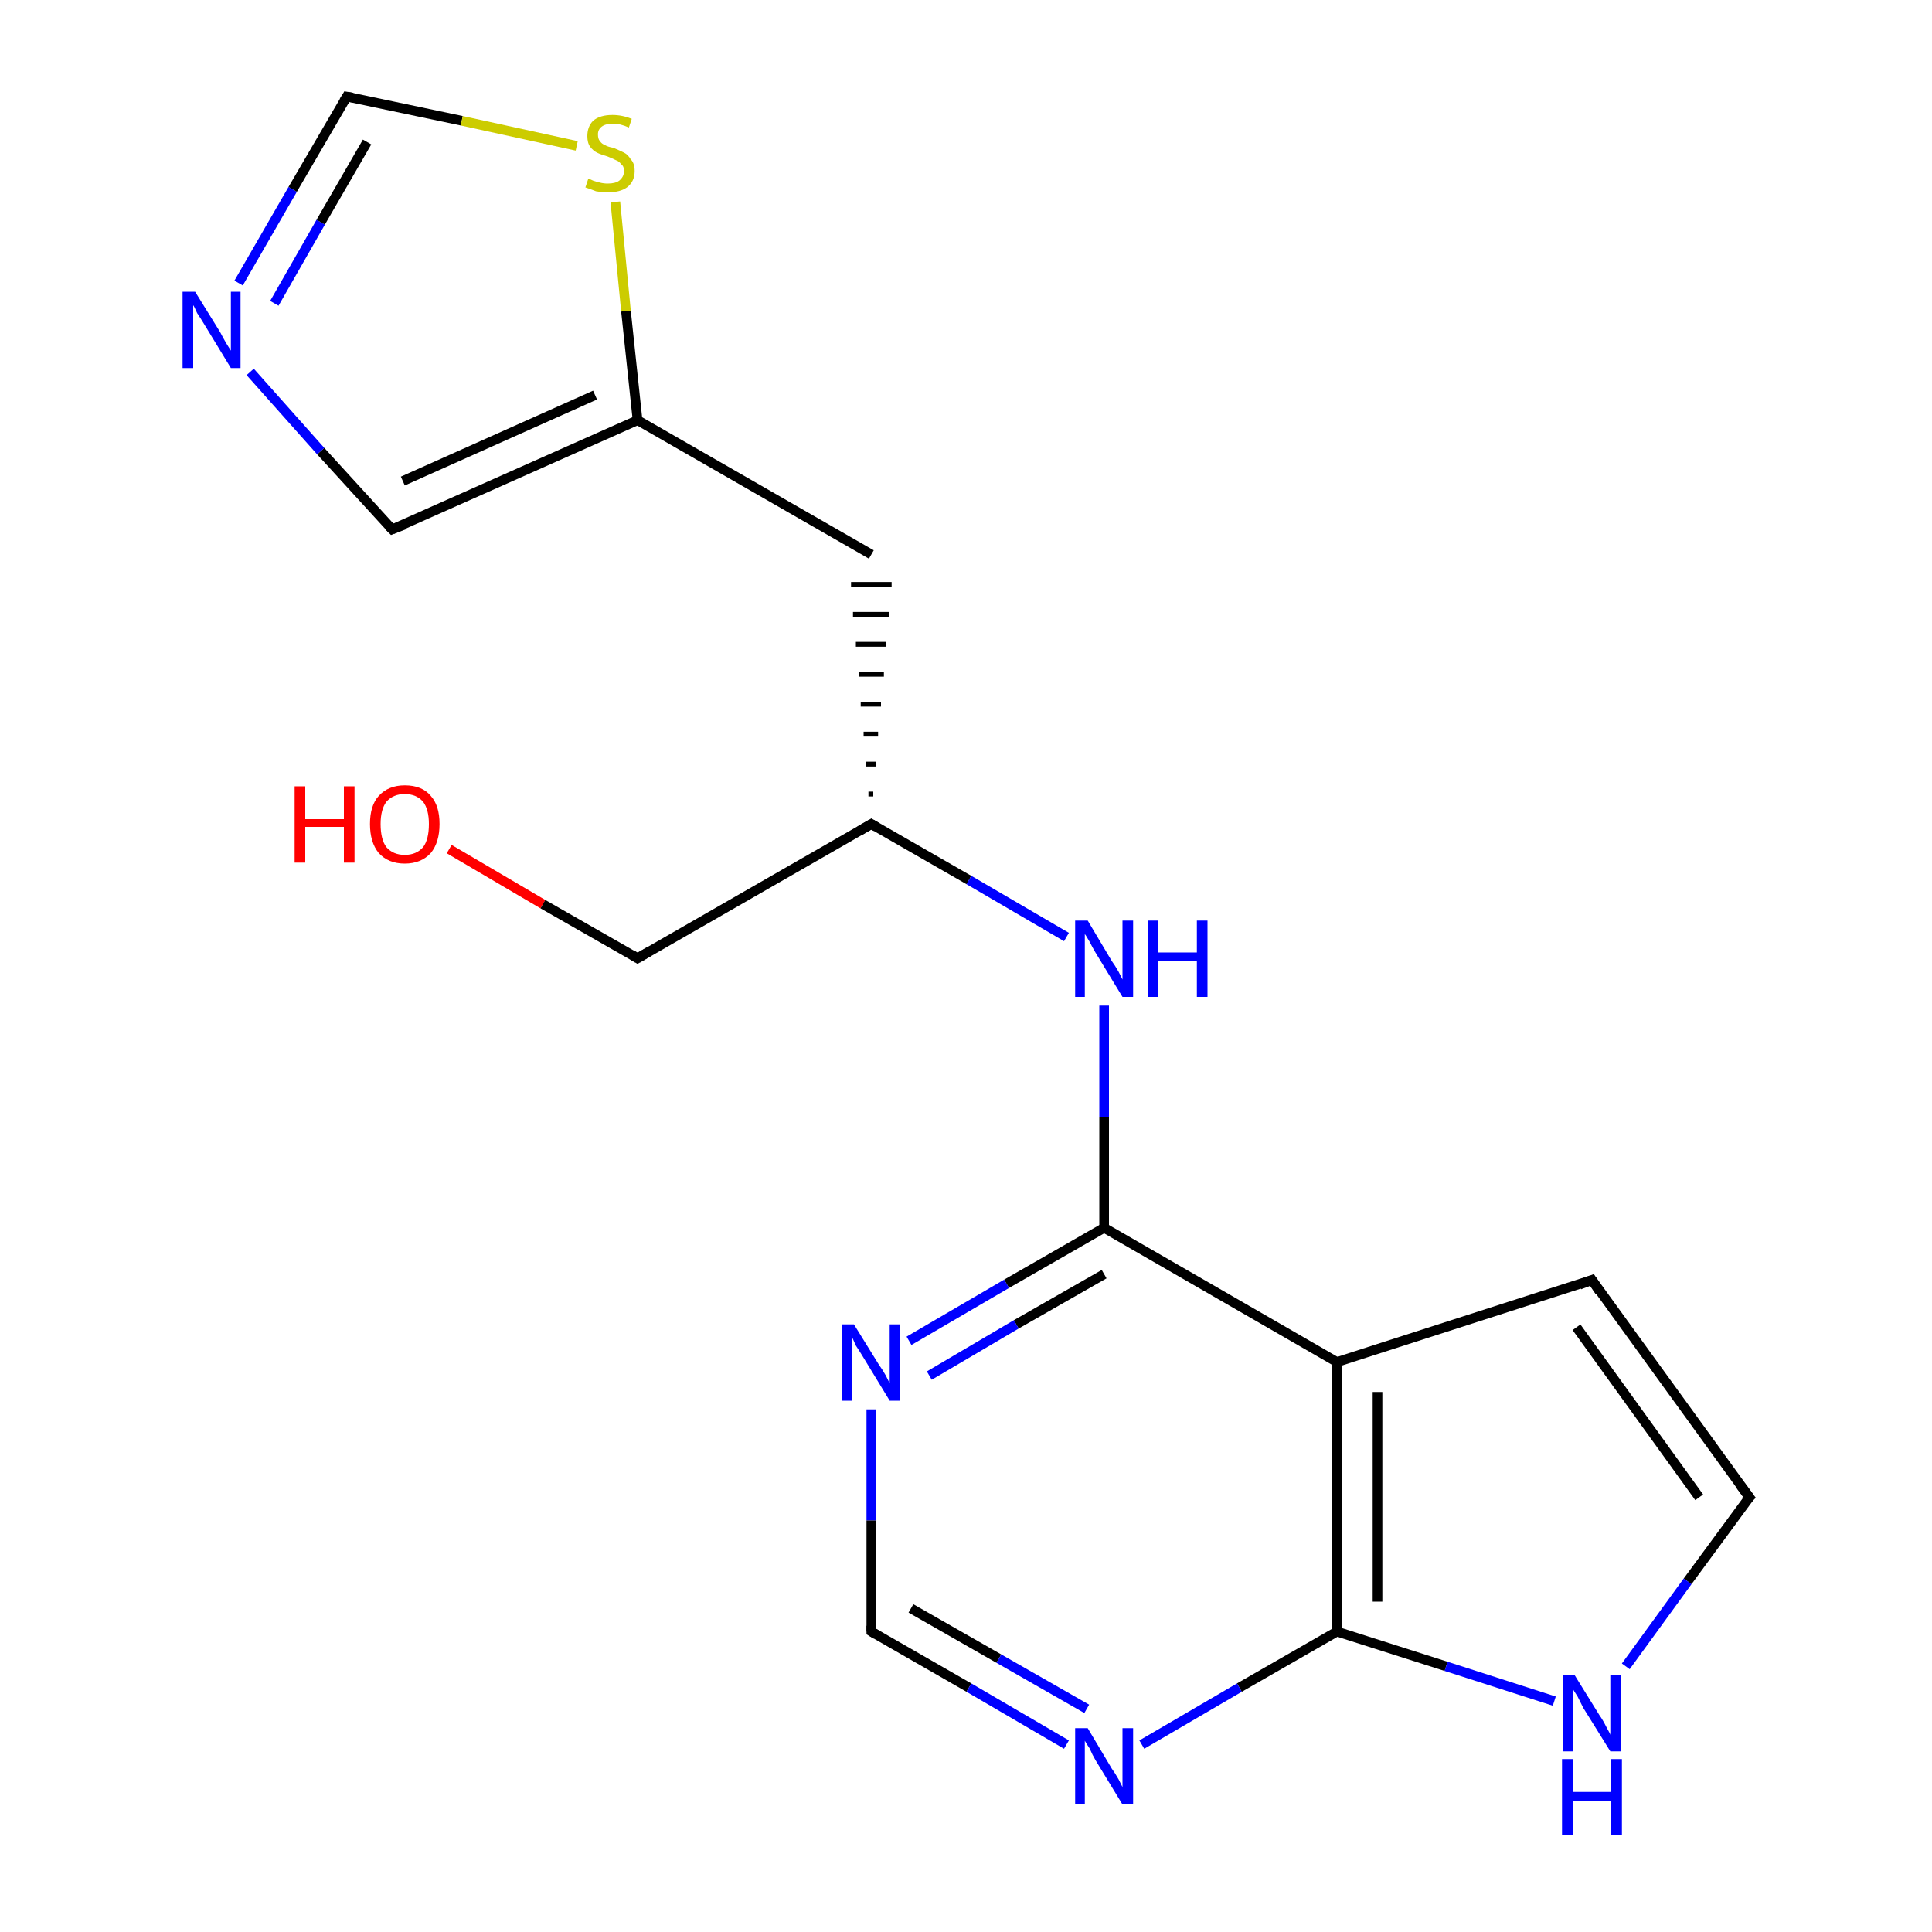 <?xml version='1.0' encoding='iso-8859-1'?>
<svg version='1.1' baseProfile='full'
              xmlns='http://www.w3.org/2000/svg'
                      xmlns:rdkit='http://www.rdkit.org/xml'
                      xmlns:xlink='http://www.w3.org/1999/xlink'
                  xml:space='preserve'
width='200px' height='200px' viewBox='0 0 200 200'>
<!-- END OF HEADER -->
<rect style='opacity:1.0;fill:#FFFFFF;stroke:none' width='200.0' height='200.0' x='0.0' y='0.0'> </rect>
<path class='bond-0 atom-10 atom-13' d='M 40.6,54.8 L 33.2,46.7' style='fill:none;fill-rule:evenodd;stroke:#000000;stroke-width:1.0px;stroke-linecap:butt;stroke-linejoin:miter;stroke-opacity:1' />
<path class='bond-0 atom-10 atom-13' d='M 33.2,46.7 L 25.9,38.5' style='fill:none;fill-rule:evenodd;stroke:#0000FF;stroke-width:1.0px;stroke-linecap:butt;stroke-linejoin:miter;stroke-opacity:1' />
<path class='bond-1 atom-10 atom-9' d='M 40.6,54.8 L 66.0,43.5' style='fill:none;fill-rule:evenodd;stroke:#000000;stroke-width:1.0px;stroke-linecap:butt;stroke-linejoin:miter;stroke-opacity:1' />
<path class='bond-1 atom-10 atom-9' d='M 41.7,49.8 L 61.6,40.9' style='fill:none;fill-rule:evenodd;stroke:#000000;stroke-width:1.0px;stroke-linecap:butt;stroke-linejoin:miter;stroke-opacity:1' />
<path class='bond-2 atom-13 atom-2' d='M 24.7,29.3 L 30.3,19.6' style='fill:none;fill-rule:evenodd;stroke:#0000FF;stroke-width:1.0px;stroke-linecap:butt;stroke-linejoin:miter;stroke-opacity:1' />
<path class='bond-2 atom-13 atom-2' d='M 30.3,19.6 L 35.9,10.0' style='fill:none;fill-rule:evenodd;stroke:#000000;stroke-width:1.0px;stroke-linecap:butt;stroke-linejoin:miter;stroke-opacity:1' />
<path class='bond-2 atom-13 atom-2' d='M 28.4,31.4 L 33.2,23.0' style='fill:none;fill-rule:evenodd;stroke:#0000FF;stroke-width:1.0px;stroke-linecap:butt;stroke-linejoin:miter;stroke-opacity:1' />
<path class='bond-2 atom-13 atom-2' d='M 33.2,23.0 L 38.0,14.7' style='fill:none;fill-rule:evenodd;stroke:#000000;stroke-width:1.0px;stroke-linecap:butt;stroke-linejoin:miter;stroke-opacity:1' />
<path class='bond-3 atom-1 atom-9' d='M 90.2,57.4 L 66.0,43.5' style='fill:none;fill-rule:evenodd;stroke:#000000;stroke-width:1.0px;stroke-linecap:butt;stroke-linejoin:miter;stroke-opacity:1' />
<path class='bond-4 atom-8 atom-1' d='M 90.4,82.2 L 89.9,82.2' style='fill:none;fill-rule:evenodd;stroke:#000000;stroke-width:0.5px;stroke-linecap:butt;stroke-linejoin:miter;stroke-opacity:1' />
<path class='bond-4 atom-8 atom-1' d='M 90.7,79.1 L 89.6,79.1' style='fill:none;fill-rule:evenodd;stroke:#000000;stroke-width:0.5px;stroke-linecap:butt;stroke-linejoin:miter;stroke-opacity:1' />
<path class='bond-4 atom-8 atom-1' d='M 90.9,76.0 L 89.4,76.0' style='fill:none;fill-rule:evenodd;stroke:#000000;stroke-width:0.5px;stroke-linecap:butt;stroke-linejoin:miter;stroke-opacity:1' />
<path class='bond-4 atom-8 atom-1' d='M 91.2,72.9 L 89.1,72.9' style='fill:none;fill-rule:evenodd;stroke:#000000;stroke-width:0.5px;stroke-linecap:butt;stroke-linejoin:miter;stroke-opacity:1' />
<path class='bond-4 atom-8 atom-1' d='M 91.5,69.8 L 88.9,69.8' style='fill:none;fill-rule:evenodd;stroke:#000000;stroke-width:0.5px;stroke-linecap:butt;stroke-linejoin:miter;stroke-opacity:1' />
<path class='bond-4 atom-8 atom-1' d='M 91.7,66.7 L 88.6,66.7' style='fill:none;fill-rule:evenodd;stroke:#000000;stroke-width:0.5px;stroke-linecap:butt;stroke-linejoin:miter;stroke-opacity:1' />
<path class='bond-4 atom-8 atom-1' d='M 92.0,63.6 L 88.3,63.6' style='fill:none;fill-rule:evenodd;stroke:#000000;stroke-width:0.5px;stroke-linecap:butt;stroke-linejoin:miter;stroke-opacity:1' />
<path class='bond-4 atom-8 atom-1' d='M 92.3,60.5 L 88.1,60.5' style='fill:none;fill-rule:evenodd;stroke:#000000;stroke-width:0.5px;stroke-linecap:butt;stroke-linejoin:miter;stroke-opacity:1' />
<path class='bond-5 atom-9 atom-18' d='M 66.0,43.5 L 64.8,32.2' style='fill:none;fill-rule:evenodd;stroke:#000000;stroke-width:1.0px;stroke-linecap:butt;stroke-linejoin:miter;stroke-opacity:1' />
<path class='bond-5 atom-9 atom-18' d='M 64.8,32.2 L 63.7,20.9' style='fill:none;fill-rule:evenodd;stroke:#CCCC00;stroke-width:1.0px;stroke-linecap:butt;stroke-linejoin:miter;stroke-opacity:1' />
<path class='bond-6 atom-2 atom-18' d='M 35.9,10.0 L 47.8,12.5' style='fill:none;fill-rule:evenodd;stroke:#000000;stroke-width:1.0px;stroke-linecap:butt;stroke-linejoin:miter;stroke-opacity:1' />
<path class='bond-6 atom-2 atom-18' d='M 47.8,12.5 L 59.7,15.1' style='fill:none;fill-rule:evenodd;stroke:#CCCC00;stroke-width:1.0px;stroke-linecap:butt;stroke-linejoin:miter;stroke-opacity:1' />
<path class='bond-7 atom-17 atom-5' d='M 46.5,87.9 L 56.2,93.6' style='fill:none;fill-rule:evenodd;stroke:#FF0000;stroke-width:1.0px;stroke-linecap:butt;stroke-linejoin:miter;stroke-opacity:1' />
<path class='bond-7 atom-17 atom-5' d='M 56.2,93.6 L 66.0,99.2' style='fill:none;fill-rule:evenodd;stroke:#000000;stroke-width:1.0px;stroke-linecap:butt;stroke-linejoin:miter;stroke-opacity:1' />
<path class='bond-8 atom-5 atom-8' d='M 66.0,99.2 L 90.2,85.3' style='fill:none;fill-rule:evenodd;stroke:#000000;stroke-width:1.0px;stroke-linecap:butt;stroke-linejoin:miter;stroke-opacity:1' />
<path class='bond-9 atom-8 atom-0' d='M 90.2,85.3 L 100.3,91.1' style='fill:none;fill-rule:evenodd;stroke:#000000;stroke-width:1.0px;stroke-linecap:butt;stroke-linejoin:miter;stroke-opacity:1' />
<path class='bond-9 atom-8 atom-0' d='M 100.3,91.1 L 110.4,97.0' style='fill:none;fill-rule:evenodd;stroke:#0000FF;stroke-width:1.0px;stroke-linecap:butt;stroke-linejoin:miter;stroke-opacity:1' />
<path class='bond-10 atom-0 atom-11' d='M 114.3,104.1 L 114.3,115.6' style='fill:none;fill-rule:evenodd;stroke:#0000FF;stroke-width:1.0px;stroke-linecap:butt;stroke-linejoin:miter;stroke-opacity:1' />
<path class='bond-10 atom-0 atom-11' d='M 114.3,115.6 L 114.3,127.1' style='fill:none;fill-rule:evenodd;stroke:#000000;stroke-width:1.0px;stroke-linecap:butt;stroke-linejoin:miter;stroke-opacity:1' />
<path class='bond-11 atom-11 atom-6' d='M 114.3,127.1 L 138.4,141.0' style='fill:none;fill-rule:evenodd;stroke:#000000;stroke-width:1.0px;stroke-linecap:butt;stroke-linejoin:miter;stroke-opacity:1' />
<path class='bond-12 atom-11 atom-14' d='M 114.3,127.1 L 104.2,132.9' style='fill:none;fill-rule:evenodd;stroke:#000000;stroke-width:1.0px;stroke-linecap:butt;stroke-linejoin:miter;stroke-opacity:1' />
<path class='bond-12 atom-11 atom-14' d='M 104.2,132.9 L 94.1,138.8' style='fill:none;fill-rule:evenodd;stroke:#0000FF;stroke-width:1.0px;stroke-linecap:butt;stroke-linejoin:miter;stroke-opacity:1' />
<path class='bond-12 atom-11 atom-14' d='M 114.3,131.9 L 105.2,137.1' style='fill:none;fill-rule:evenodd;stroke:#000000;stroke-width:1.0px;stroke-linecap:butt;stroke-linejoin:miter;stroke-opacity:1' />
<path class='bond-12 atom-11 atom-14' d='M 105.2,137.1 L 96.2,142.4' style='fill:none;fill-rule:evenodd;stroke:#0000FF;stroke-width:1.0px;stroke-linecap:butt;stroke-linejoin:miter;stroke-opacity:1' />
<path class='bond-13 atom-7 atom-6' d='M 164.8,132.5 L 138.4,141.0' style='fill:none;fill-rule:evenodd;stroke:#000000;stroke-width:1.0px;stroke-linecap:butt;stroke-linejoin:miter;stroke-opacity:1' />
<path class='bond-14 atom-7 atom-4' d='M 164.8,132.5 L 181.1,155.0' style='fill:none;fill-rule:evenodd;stroke:#000000;stroke-width:1.0px;stroke-linecap:butt;stroke-linejoin:miter;stroke-opacity:1' />
<path class='bond-14 atom-7 atom-4' d='M 163.2,137.4 L 175.9,155.0' style='fill:none;fill-rule:evenodd;stroke:#000000;stroke-width:1.0px;stroke-linecap:butt;stroke-linejoin:miter;stroke-opacity:1' />
<path class='bond-15 atom-6 atom-3' d='M 138.4,141.0 L 138.4,168.9' style='fill:none;fill-rule:evenodd;stroke:#000000;stroke-width:1.0px;stroke-linecap:butt;stroke-linejoin:miter;stroke-opacity:1' />
<path class='bond-15 atom-6 atom-3' d='M 142.6,144.1 L 142.6,165.8' style='fill:none;fill-rule:evenodd;stroke:#000000;stroke-width:1.0px;stroke-linecap:butt;stroke-linejoin:miter;stroke-opacity:1' />
<path class='bond-16 atom-14 atom-12' d='M 90.2,145.9 L 90.2,157.4' style='fill:none;fill-rule:evenodd;stroke:#0000FF;stroke-width:1.0px;stroke-linecap:butt;stroke-linejoin:miter;stroke-opacity:1' />
<path class='bond-16 atom-14 atom-12' d='M 90.2,157.4 L 90.2,168.9' style='fill:none;fill-rule:evenodd;stroke:#000000;stroke-width:1.0px;stroke-linecap:butt;stroke-linejoin:miter;stroke-opacity:1' />
<path class='bond-17 atom-4 atom-16' d='M 181.1,155.0 L 174.7,163.7' style='fill:none;fill-rule:evenodd;stroke:#000000;stroke-width:1.0px;stroke-linecap:butt;stroke-linejoin:miter;stroke-opacity:1' />
<path class='bond-17 atom-4 atom-16' d='M 174.7,163.7 L 168.3,172.5' style='fill:none;fill-rule:evenodd;stroke:#0000FF;stroke-width:1.0px;stroke-linecap:butt;stroke-linejoin:miter;stroke-opacity:1' />
<path class='bond-18 atom-12 atom-15' d='M 90.2,168.9 L 100.3,174.7' style='fill:none;fill-rule:evenodd;stroke:#000000;stroke-width:1.0px;stroke-linecap:butt;stroke-linejoin:miter;stroke-opacity:1' />
<path class='bond-18 atom-12 atom-15' d='M 100.3,174.7 L 110.4,180.6' style='fill:none;fill-rule:evenodd;stroke:#0000FF;stroke-width:1.0px;stroke-linecap:butt;stroke-linejoin:miter;stroke-opacity:1' />
<path class='bond-18 atom-12 atom-15' d='M 94.3,166.5 L 103.4,171.7' style='fill:none;fill-rule:evenodd;stroke:#000000;stroke-width:1.0px;stroke-linecap:butt;stroke-linejoin:miter;stroke-opacity:1' />
<path class='bond-18 atom-12 atom-15' d='M 103.4,171.7 L 112.5,176.9' style='fill:none;fill-rule:evenodd;stroke:#0000FF;stroke-width:1.0px;stroke-linecap:butt;stroke-linejoin:miter;stroke-opacity:1' />
<path class='bond-19 atom-3 atom-16' d='M 138.4,168.9 L 149.7,172.5' style='fill:none;fill-rule:evenodd;stroke:#000000;stroke-width:1.0px;stroke-linecap:butt;stroke-linejoin:miter;stroke-opacity:1' />
<path class='bond-19 atom-3 atom-16' d='M 149.7,172.5 L 160.9,176.1' style='fill:none;fill-rule:evenodd;stroke:#0000FF;stroke-width:1.0px;stroke-linecap:butt;stroke-linejoin:miter;stroke-opacity:1' />
<path class='bond-20 atom-3 atom-15' d='M 138.4,168.9 L 128.3,174.7' style='fill:none;fill-rule:evenodd;stroke:#000000;stroke-width:1.0px;stroke-linecap:butt;stroke-linejoin:miter;stroke-opacity:1' />
<path class='bond-20 atom-3 atom-15' d='M 128.3,174.7 L 118.2,180.6' style='fill:none;fill-rule:evenodd;stroke:#0000FF;stroke-width:1.0px;stroke-linecap:butt;stroke-linejoin:miter;stroke-opacity:1' />
<path d='M 35.6,10.5 L 35.9,10.0 L 36.5,10.1' style='fill:none;stroke:#000000;stroke-width:1.0px;stroke-linecap:butt;stroke-linejoin:miter;stroke-miterlimit:10;stroke-opacity:1;' />
<path d='M 180.2,153.8 L 181.1,155.0 L 180.7,155.4' style='fill:none;stroke:#000000;stroke-width:1.0px;stroke-linecap:butt;stroke-linejoin:miter;stroke-miterlimit:10;stroke-opacity:1;' />
<path d='M 65.5,98.9 L 66.0,99.2 L 67.2,98.5' style='fill:none;stroke:#000000;stroke-width:1.0px;stroke-linecap:butt;stroke-linejoin:miter;stroke-miterlimit:10;stroke-opacity:1;' />
<path d='M 163.5,133.0 L 164.8,132.5 L 165.6,133.7' style='fill:none;stroke:#000000;stroke-width:1.0px;stroke-linecap:butt;stroke-linejoin:miter;stroke-miterlimit:10;stroke-opacity:1;' />
<path d='M 89.0,86.0 L 90.2,85.3 L 90.7,85.6' style='fill:none;stroke:#000000;stroke-width:1.0px;stroke-linecap:butt;stroke-linejoin:miter;stroke-miterlimit:10;stroke-opacity:1;' />
<path d='M 40.2,54.4 L 40.6,54.8 L 41.9,54.3' style='fill:none;stroke:#000000;stroke-width:1.0px;stroke-linecap:butt;stroke-linejoin:miter;stroke-miterlimit:10;stroke-opacity:1;' />
<path d='M 90.2,168.3 L 90.2,168.9 L 90.7,169.2' style='fill:none;stroke:#000000;stroke-width:1.0px;stroke-linecap:butt;stroke-linejoin:miter;stroke-miterlimit:10;stroke-opacity:1;' />
<path class='atom-0' d='M 112.6 95.3
L 115.1 99.5
Q 115.4 99.9, 115.8 100.6
Q 116.2 101.4, 116.2 101.4
L 116.2 95.3
L 117.3 95.3
L 117.3 103.2
L 116.2 103.2
L 113.4 98.6
Q 113.1 98.1, 112.8 97.5
Q 112.4 96.8, 112.3 96.7
L 112.3 103.2
L 111.3 103.2
L 111.3 95.3
L 112.6 95.3
' fill='#0000FF'/>
<path class='atom-0' d='M 118.8 95.3
L 119.9 95.3
L 119.9 98.6
L 123.9 98.6
L 123.9 95.3
L 125.0 95.3
L 125.0 103.2
L 123.9 103.2
L 123.9 99.5
L 119.9 99.5
L 119.9 103.2
L 118.8 103.2
L 118.8 95.3
' fill='#0000FF'/>
<path class='atom-13' d='M 20.2 30.2
L 22.8 34.4
Q 23.0 34.8, 23.4 35.5
Q 23.9 36.3, 23.9 36.3
L 23.9 30.2
L 24.9 30.2
L 24.9 38.1
L 23.9 38.1
L 21.1 33.5
Q 20.8 33.0, 20.4 32.4
Q 20.1 31.7, 20.0 31.6
L 20.0 38.1
L 18.9 38.1
L 18.9 30.2
L 20.2 30.2
' fill='#0000FF'/>
<path class='atom-14' d='M 88.4 137.1
L 91.0 141.3
Q 91.3 141.7, 91.7 142.4
Q 92.1 143.2, 92.1 143.2
L 92.1 137.1
L 93.2 137.1
L 93.2 145.0
L 92.1 145.0
L 89.3 140.4
Q 89.0 139.9, 88.6 139.3
Q 88.3 138.6, 88.2 138.4
L 88.2 145.0
L 87.2 145.0
L 87.2 137.1
L 88.4 137.1
' fill='#0000FF'/>
<path class='atom-15' d='M 112.6 178.9
L 115.1 183.1
Q 115.4 183.5, 115.8 184.2
Q 116.2 185.0, 116.2 185.0
L 116.2 178.9
L 117.3 178.9
L 117.3 186.8
L 116.2 186.8
L 113.4 182.2
Q 113.1 181.7, 112.8 181.0
Q 112.4 180.4, 112.3 180.2
L 112.3 186.8
L 111.3 186.8
L 111.3 178.9
L 112.6 178.9
' fill='#0000FF'/>
<path class='atom-16' d='M 163.0 173.4
L 165.6 177.6
Q 165.9 178.0, 166.3 178.8
Q 166.7 179.5, 166.7 179.6
L 166.7 173.4
L 167.8 173.4
L 167.8 181.3
L 166.7 181.3
L 163.9 176.8
Q 163.6 176.2, 163.3 175.6
Q 162.9 175.0, 162.8 174.8
L 162.8 181.3
L 161.8 181.3
L 161.8 173.4
L 163.0 173.4
' fill='#0000FF'/>
<path class='atom-16' d='M 161.7 182.1
L 162.8 182.1
L 162.8 185.5
L 166.8 185.5
L 166.8 182.1
L 167.9 182.1
L 167.9 190.0
L 166.8 190.0
L 166.8 186.4
L 162.8 186.4
L 162.8 190.0
L 161.7 190.0
L 161.7 182.1
' fill='#0000FF'/>
<path class='atom-17' d='M 30.5 81.4
L 31.6 81.4
L 31.6 84.8
L 35.6 84.8
L 35.6 81.4
L 36.7 81.4
L 36.7 89.3
L 35.6 89.3
L 35.6 85.6
L 31.6 85.6
L 31.6 89.3
L 30.5 89.3
L 30.5 81.4
' fill='#FF0000'/>
<path class='atom-17' d='M 38.3 85.3
Q 38.3 83.4, 39.2 82.4
Q 40.2 81.3, 41.9 81.3
Q 43.7 81.3, 44.6 82.4
Q 45.5 83.4, 45.5 85.3
Q 45.5 87.2, 44.6 88.3
Q 43.6 89.4, 41.9 89.4
Q 40.2 89.4, 39.2 88.3
Q 38.3 87.2, 38.3 85.3
M 41.9 88.5
Q 43.1 88.5, 43.8 87.7
Q 44.4 86.9, 44.4 85.3
Q 44.4 83.8, 43.8 83.0
Q 43.1 82.2, 41.9 82.2
Q 40.7 82.2, 40.0 83.0
Q 39.4 83.8, 39.4 85.3
Q 39.4 86.9, 40.0 87.7
Q 40.7 88.5, 41.9 88.5
' fill='#FF0000'/>
<path class='atom-18' d='M 60.9 18.5
Q 61.0 18.5, 61.4 18.7
Q 61.7 18.8, 62.1 18.9
Q 62.5 19.0, 62.9 19.0
Q 63.7 19.0, 64.1 18.7
Q 64.6 18.3, 64.6 17.7
Q 64.6 17.2, 64.3 17.0
Q 64.1 16.7, 63.8 16.6
Q 63.4 16.4, 62.9 16.2
Q 62.2 16.0, 61.8 15.8
Q 61.4 15.6, 61.1 15.2
Q 60.8 14.8, 60.8 14.1
Q 60.8 13.1, 61.4 12.5
Q 62.1 11.9, 63.4 11.9
Q 64.4 11.9, 65.4 12.3
L 65.1 13.2
Q 64.2 12.8, 63.5 12.8
Q 62.7 12.8, 62.3 13.1
Q 61.9 13.4, 61.9 13.9
Q 61.9 14.4, 62.1 14.6
Q 62.3 14.9, 62.6 15.0
Q 62.9 15.2, 63.5 15.3
Q 64.2 15.6, 64.6 15.8
Q 65.0 16.0, 65.3 16.5
Q 65.7 16.9, 65.7 17.7
Q 65.7 18.8, 64.9 19.4
Q 64.2 19.9, 63.0 19.9
Q 62.3 19.9, 61.7 19.8
Q 61.2 19.6, 60.6 19.4
L 60.9 18.5
' fill='#CCCC00'/>
</svg>
